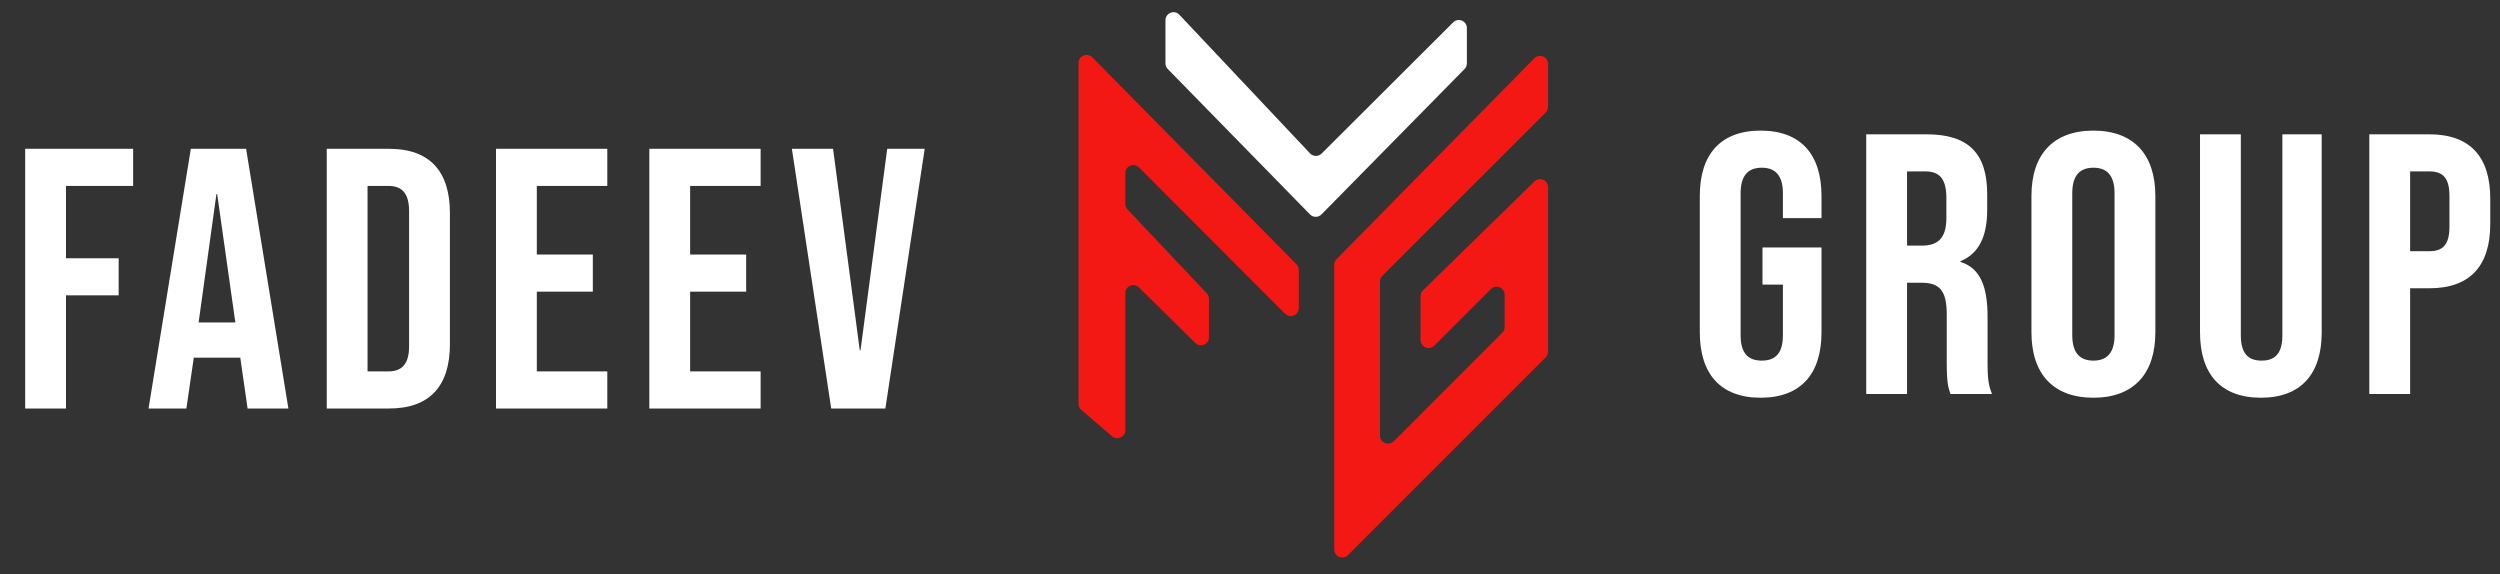 <svg width="466" height="107" viewBox="0 0 466 107" fill="none" xmlns="http://www.w3.org/2000/svg">
<rect x="0" y="0" width="466" height="107" fill="#333333" stroke="none"/>
<g clip-path="url(#clip0)">
<path d="M4.692 76.145H12.299V55.054H22.118V48.139H12.299V34.654H24.815V27.739H4.692V76.145ZM27.687 76.145H34.74L36.123 66.671H44.767V66.533L46.15 76.145H53.757L45.873 27.739H35.57L27.687 76.145ZM37.022 60.102L40.341 36.175H40.48L43.868 60.102H37.022ZM60.904 76.145H72.522C80.129 76.145 83.863 71.926 83.863 64.181V39.702C83.863 31.957 80.129 27.739 72.522 27.739H60.904V76.145ZM68.511 69.23V34.654H72.384C74.804 34.654 76.256 35.899 76.256 39.356V64.527C76.256 67.985 74.804 69.23 72.384 69.23H68.511ZM92.455 76.145H113.2V69.23H100.061V54.362H110.503V47.447H100.061V34.654H113.2V27.739H92.455V76.145ZM121.033 76.145H141.779V69.23H128.64V54.362H139.082V47.447H128.64V34.654H141.779V27.739H121.033V76.145ZM154.937 76.145H165.033L172.363 27.739H165.379L160.4 65.288H160.262L155.283 27.739H147.607L154.937 76.145Z" fill="white"/>
<g clip-path="url(#clip1)">
<path d="M217.669 12.863L244.182 39.965C244.769 40.566 245.735 40.567 246.324 39.969L272.996 12.863C273.272 12.583 273.426 12.205 273.426 11.811V5.235C273.426 3.899 271.813 3.23 270.867 4.172L246.344 28.624C245.746 29.221 244.773 29.206 244.193 28.591L219.833 2.749C218.901 1.761 217.241 2.42 217.241 3.778V11.814C217.241 12.206 217.395 12.582 217.669 12.863Z" fill="white"/>
<path d="M248.705 49.357V102.417C248.705 103.753 250.321 104.422 251.266 103.477L288.124 66.619C288.405 66.338 288.563 65.957 288.563 65.559V34.898C288.563 33.57 286.964 32.897 286.014 33.825L265.244 54.124C264.955 54.406 264.792 54.793 264.792 55.197V63.37C264.792 64.706 266.408 65.375 267.353 64.43L277.899 53.885C278.844 52.94 280.459 53.609 280.459 54.945V60.967C280.459 61.365 280.301 61.746 280.02 62.028L259.789 82.258C258.845 83.203 257.229 82.534 257.229 81.198V52.478C257.229 52.08 257.387 51.698 257.668 51.417L288.123 20.969C288.405 20.688 288.563 20.306 288.563 19.909V11.923C288.563 10.581 286.936 9.914 285.994 10.871L249.136 48.304C248.86 48.585 248.705 48.963 248.705 49.357Z" fill="#F41814"/>
<path d="M201.563 76.421L207.282 81.323C208.255 82.157 209.758 81.466 209.758 80.184V54.648C209.758 53.317 211.364 52.645 212.311 53.581L222.796 63.925C223.744 64.86 225.35 64.189 225.35 62.857V55.696C225.35 55.313 225.203 54.944 224.94 54.666L210.168 39.039C209.905 38.761 209.758 38.392 209.758 38.009V32.267C209.758 30.93 211.375 30.262 212.32 31.208L239.536 58.475C240.48 59.422 242.097 58.753 242.097 57.416V50.312C242.097 49.918 241.942 49.539 241.665 49.259L203.607 10.692C202.665 9.737 201.039 10.404 201.039 11.745V75.282C201.039 75.72 201.23 76.136 201.563 76.421Z" fill="#F41814"/>
</g>
<path d="M328.185 74.135C335.654 74.135 339.526 69.709 339.526 61.964V46.129H328.531V53.044H332.334V62.518C332.334 65.975 330.813 67.22 328.393 67.22C325.972 67.22 324.451 65.975 324.451 62.518V36.033C324.451 32.575 325.972 31.261 328.393 31.261C330.813 31.261 332.334 32.575 332.334 36.033V40.666H339.526V36.517C339.526 28.772 335.654 24.346 328.185 24.346C320.717 24.346 316.844 28.772 316.844 36.517V61.964C316.844 69.709 320.717 74.135 328.185 74.135ZM347.867 73.444H355.474V52.698H358.102C361.559 52.698 362.873 54.15 362.873 58.645V67.496C362.873 71.438 363.15 72.199 363.565 73.444H371.31C370.549 71.646 370.48 69.917 370.48 67.566V59.06C370.48 53.597 369.235 50.001 365.432 48.826V48.687C368.82 47.304 370.411 44.123 370.411 39.145V36.171C370.411 28.703 367.022 25.038 359.139 25.038H347.867V73.444ZM355.474 45.783V31.953H358.932C361.628 31.953 362.804 33.474 362.804 36.932V40.666C362.804 44.538 361.075 45.783 358.24 45.783H355.474ZM390.21 74.135C397.678 74.135 401.758 69.709 401.758 61.964V36.517C401.758 28.772 397.678 24.346 390.21 24.346C382.742 24.346 378.662 28.772 378.662 36.517V61.964C378.662 69.709 382.742 74.135 390.21 74.135ZM390.21 67.22C387.79 67.22 386.268 65.906 386.268 62.449V36.033C386.268 32.575 387.79 31.261 390.21 31.261C392.63 31.261 394.152 32.575 394.152 36.033V62.449C394.152 65.906 392.63 67.22 390.21 67.22ZM421.424 74.135C428.892 74.135 432.765 69.709 432.765 61.964V25.038H425.435V62.518C425.435 65.975 423.983 67.22 421.562 67.22C419.142 67.22 417.69 65.975 417.69 62.518V25.038H410.083V61.964C410.083 69.709 413.956 74.135 421.424 74.135ZM441.64 73.444H449.247V53.735H452.842C460.449 53.735 464.183 49.517 464.183 41.772V37.001C464.183 29.256 460.449 25.038 452.842 25.038H441.64V73.444ZM449.247 46.82V31.953H452.842C455.263 31.953 456.577 33.059 456.577 36.517V42.256C456.577 45.714 455.263 46.82 452.842 46.82H449.247Z" fill="white"/>
</g>
<defs>
<clipPath id="clip0">
<rect width="465.83" height="106.038" fill="white"/>
</clipPath>
<clipPath id="clip1">
<rect width="87.523" height="106.038" fill="white" transform="translate(201.039)"/>
</clipPath>
</defs>
</svg>
